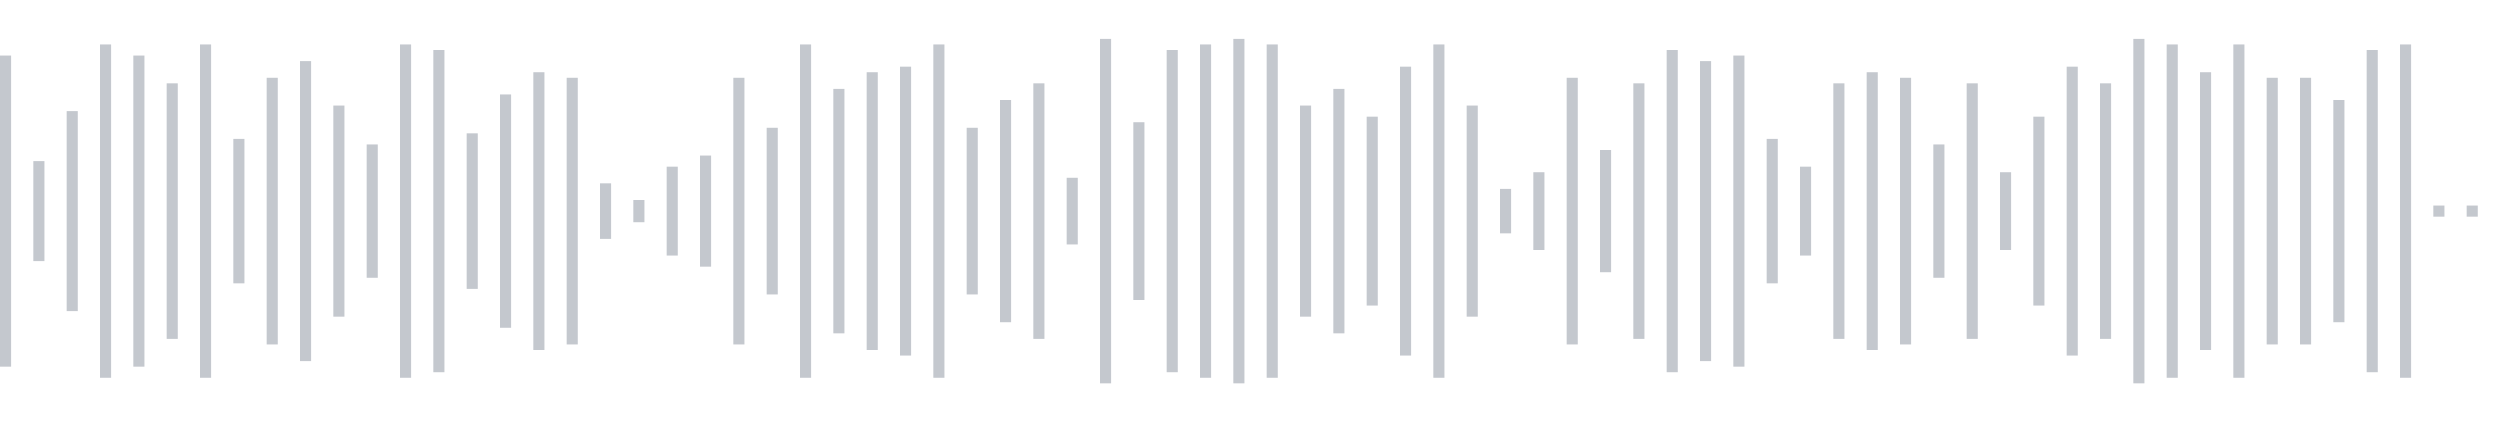 <svg xmlns="http://www.w3.org/2000/svg" xmlns:xlink="http://www.w3/org/1999/xlink" viewBox="0 0 225 38" preserveAspectRatio="none" width="100%" height="100%" fill="#C4C8CE"><g id="waveform-b63eaa12-65d9-4b6f-ac3e-7d7f1d2e90ab"><rect x="0" y="5.0" width="1" height="28"/><rect x="3" y="14.5" width="1" height="9"/><rect x="6" y="10.0" width="1" height="18"/><rect x="9" y="4.0" width="1" height="30"/><rect x="12" y="5.0" width="1" height="28"/><rect x="15" y="7.5" width="1" height="23"/><rect x="18" y="4.0" width="1" height="30"/><rect x="21" y="12.5" width="1" height="13"/><rect x="24" y="7.0" width="1" height="24"/><rect x="27" y="5.5" width="1" height="27"/><rect x="30" y="9.5" width="1" height="19"/><rect x="33" y="13.0" width="1" height="12"/><rect x="36" y="4.0" width="1" height="30"/><rect x="39" y="4.5" width="1" height="29"/><rect x="42" y="12.0" width="1" height="14"/><rect x="45" y="8.5" width="1" height="21"/><rect x="48" y="6.5" width="1" height="25"/><rect x="51" y="7.0" width="1" height="24"/><rect x="54" y="16.5" width="1" height="5"/><rect x="57" y="18.0" width="1" height="2"/><rect x="60" y="15.0" width="1" height="8"/><rect x="63" y="14.0" width="1" height="10"/><rect x="66" y="7.0" width="1" height="24"/><rect x="69" y="11.5" width="1" height="15"/><rect x="72" y="4.0" width="1" height="30"/><rect x="75" y="8.0" width="1" height="22"/><rect x="78" y="6.5" width="1" height="25"/><rect x="81" y="6.0" width="1" height="26"/><rect x="84" y="4.0" width="1" height="30"/><rect x="87" y="11.5" width="1" height="15"/><rect x="90" y="9.0" width="1" height="20"/><rect x="93" y="7.5" width="1" height="23"/><rect x="96" y="16.0" width="1" height="6"/><rect x="99" y="3.5" width="1" height="31"/><rect x="102" y="11.0" width="1" height="16"/><rect x="105" y="4.5" width="1" height="29"/><rect x="108" y="4.0" width="1" height="30"/><rect x="111" y="3.5" width="1" height="31"/><rect x="114" y="4.0" width="1" height="30"/><rect x="117" y="9.5" width="1" height="19"/><rect x="120" y="8.0" width="1" height="22"/><rect x="123" y="10.5" width="1" height="17"/><rect x="126" y="6.0" width="1" height="26"/><rect x="129" y="4.0" width="1" height="30"/><rect x="132" y="9.5" width="1" height="19"/><rect x="135" y="17.0" width="1" height="4"/><rect x="138" y="15.5" width="1" height="7"/><rect x="141" y="7.0" width="1" height="24"/><rect x="144" y="13.5" width="1" height="11"/><rect x="147" y="7.5" width="1" height="23"/><rect x="150" y="4.5" width="1" height="29"/><rect x="153" y="5.5" width="1" height="27"/><rect x="156" y="5.0" width="1" height="28"/><rect x="159" y="12.5" width="1" height="13"/><rect x="162" y="15.0" width="1" height="8"/><rect x="165" y="7.5" width="1" height="23"/><rect x="168" y="6.5" width="1" height="25"/><rect x="171" y="7.0" width="1" height="24"/><rect x="174" y="13.0" width="1" height="12"/><rect x="177" y="7.5" width="1" height="23"/><rect x="180" y="15.5" width="1" height="7"/><rect x="183" y="10.5" width="1" height="17"/><rect x="186" y="6.0" width="1" height="26"/><rect x="189" y="7.5" width="1" height="23"/><rect x="192" y="3.5" width="1" height="31"/><rect x="195" y="4.0" width="1" height="30"/><rect x="198" y="6.5" width="1" height="25"/><rect x="201" y="4.0" width="1" height="30"/><rect x="204" y="7.0" width="1" height="24"/><rect x="207" y="7.0" width="1" height="24"/><rect x="210" y="9.0" width="1" height="20"/><rect x="213" y="4.5" width="1" height="29"/><rect x="216" y="4.0" width="1" height="30"/><rect x="219" y="18.5" width="1" height="1"/><rect x="222" y="18.5" width="1" height="1"/></g></svg>
